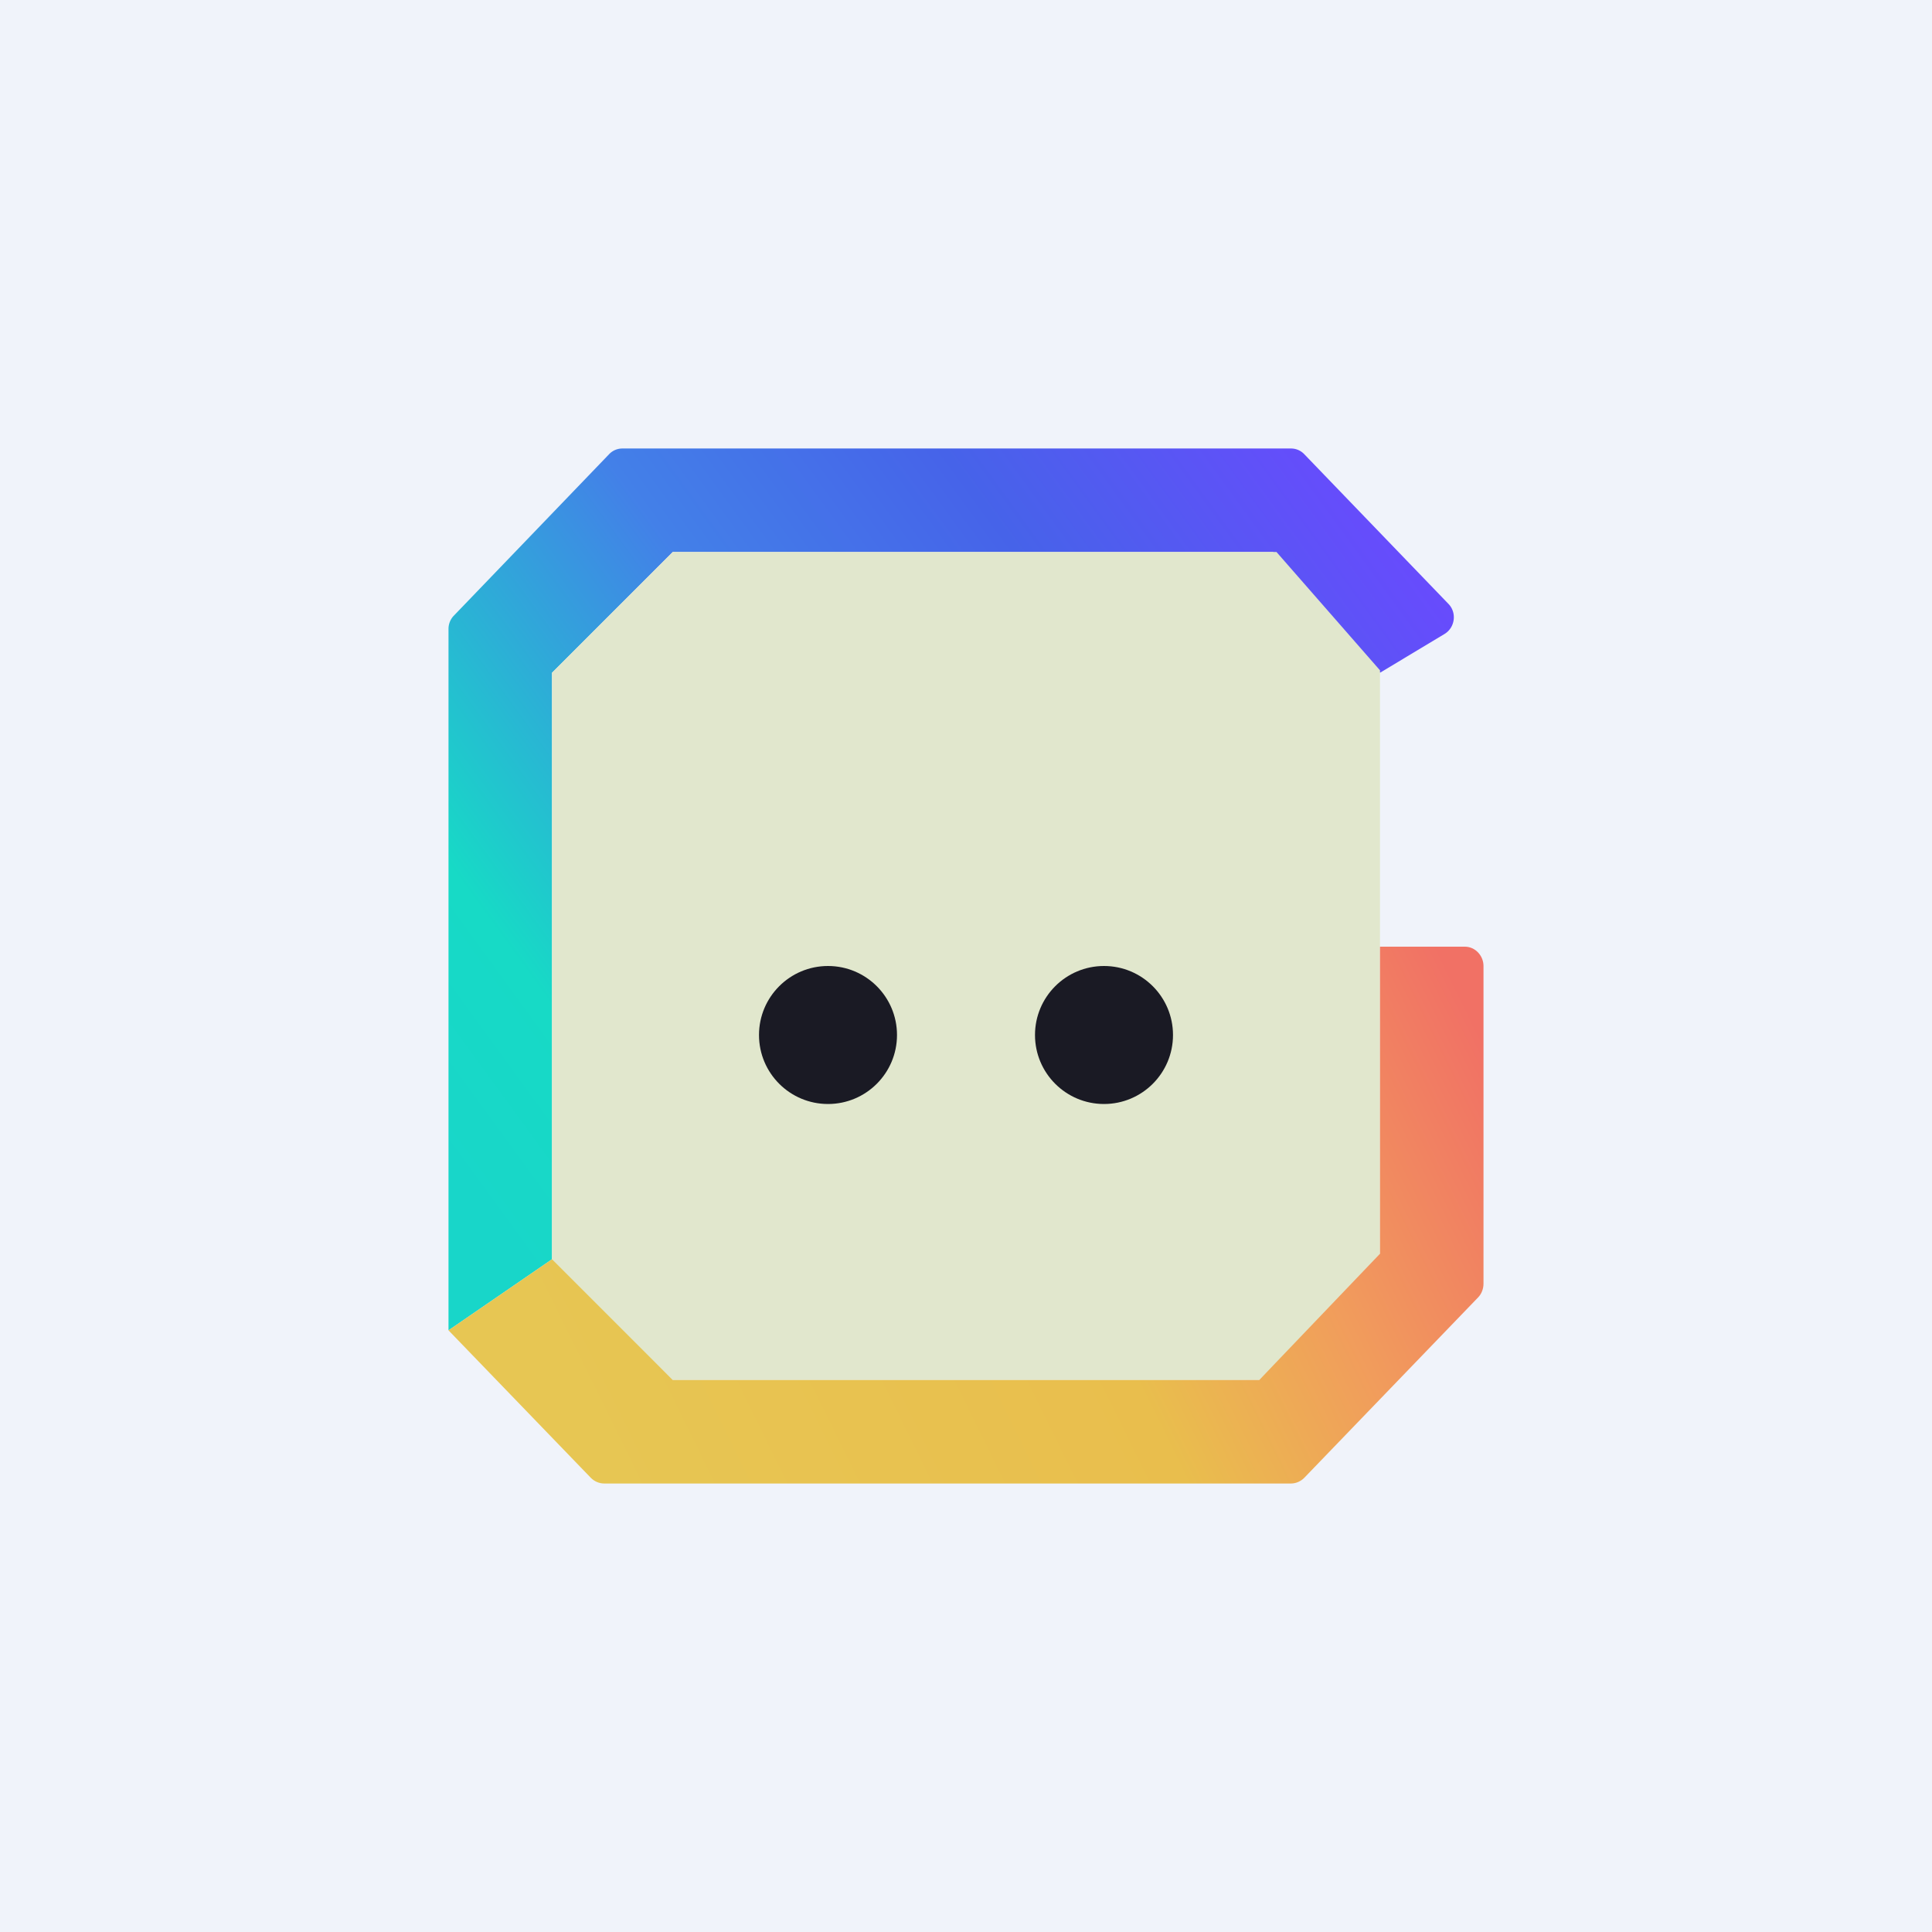 <!-- by TradingView --><svg width="56" height="56" viewBox="0 0 56 56" xmlns="http://www.w3.org/2000/svg"><path fill="#F0F3FA" d="M0 0h56v56H0z"/><path d="m13 38.56 3-2.06v-17l3.5-3.5h17.4l3.1 3.5 1.88-1.13c.3-.19.35-.62.1-.87l-4.18-4.34a.53.53 0 0 0-.38-.16H18.04a.53.53 0 0 0-.38.16l-4.5 4.68c-.1.1-.16.24-.16.39v20.33Z" fill="url(#anwpx2beg)"/><path d="M19.5 16 16 19.5v17.07L19.5 40h17l3.5-3.5V19.43L37 16H19.5Z" fill="#E1E7CD"/><path d="M42.46 27.44H40v8.9L36.5 40h-17L16 36.5l-3 2.06 4.13 4.28c.1.1.24.16.38.16h19.91c.14 0 .28-.06.38-.16l5.04-5.23c.1-.1.16-.25.16-.4V28c0-.3-.24-.56-.54-.56Z" fill="url(#bnwpx2beg)"/><circle cx="24" cy="30" r="2" fill="#1A1A24"/><circle cx="32" cy="30" r="2" fill="#1A1A24"/><defs><linearGradient id="anwpx2beg" x1="40.86" y1="15.78" x2="13.92" y2="35.39" gradientUnits="userSpaceOnUse"><stop stop-color="#684BFD"/><stop offset=".28" stop-color="#4663E9"/><stop offset=".52" stop-color="#4380E8"/><stop offset=".84" stop-color="#17DAC6"/><stop offset="1" stop-color="#18D6C9"/></linearGradient><linearGradient id="bnwpx2beg" x1="41.93" y1="28" x2="16.38" y2="40.58" gradientUnits="userSpaceOnUse"><stop stop-color="#F17165"/><stop offset=".25" stop-color="#F19C5C"/><stop offset=".47" stop-color="#E9BE4D"/><stop offset="1" stop-color="#E7C653"/></linearGradient></defs></svg>